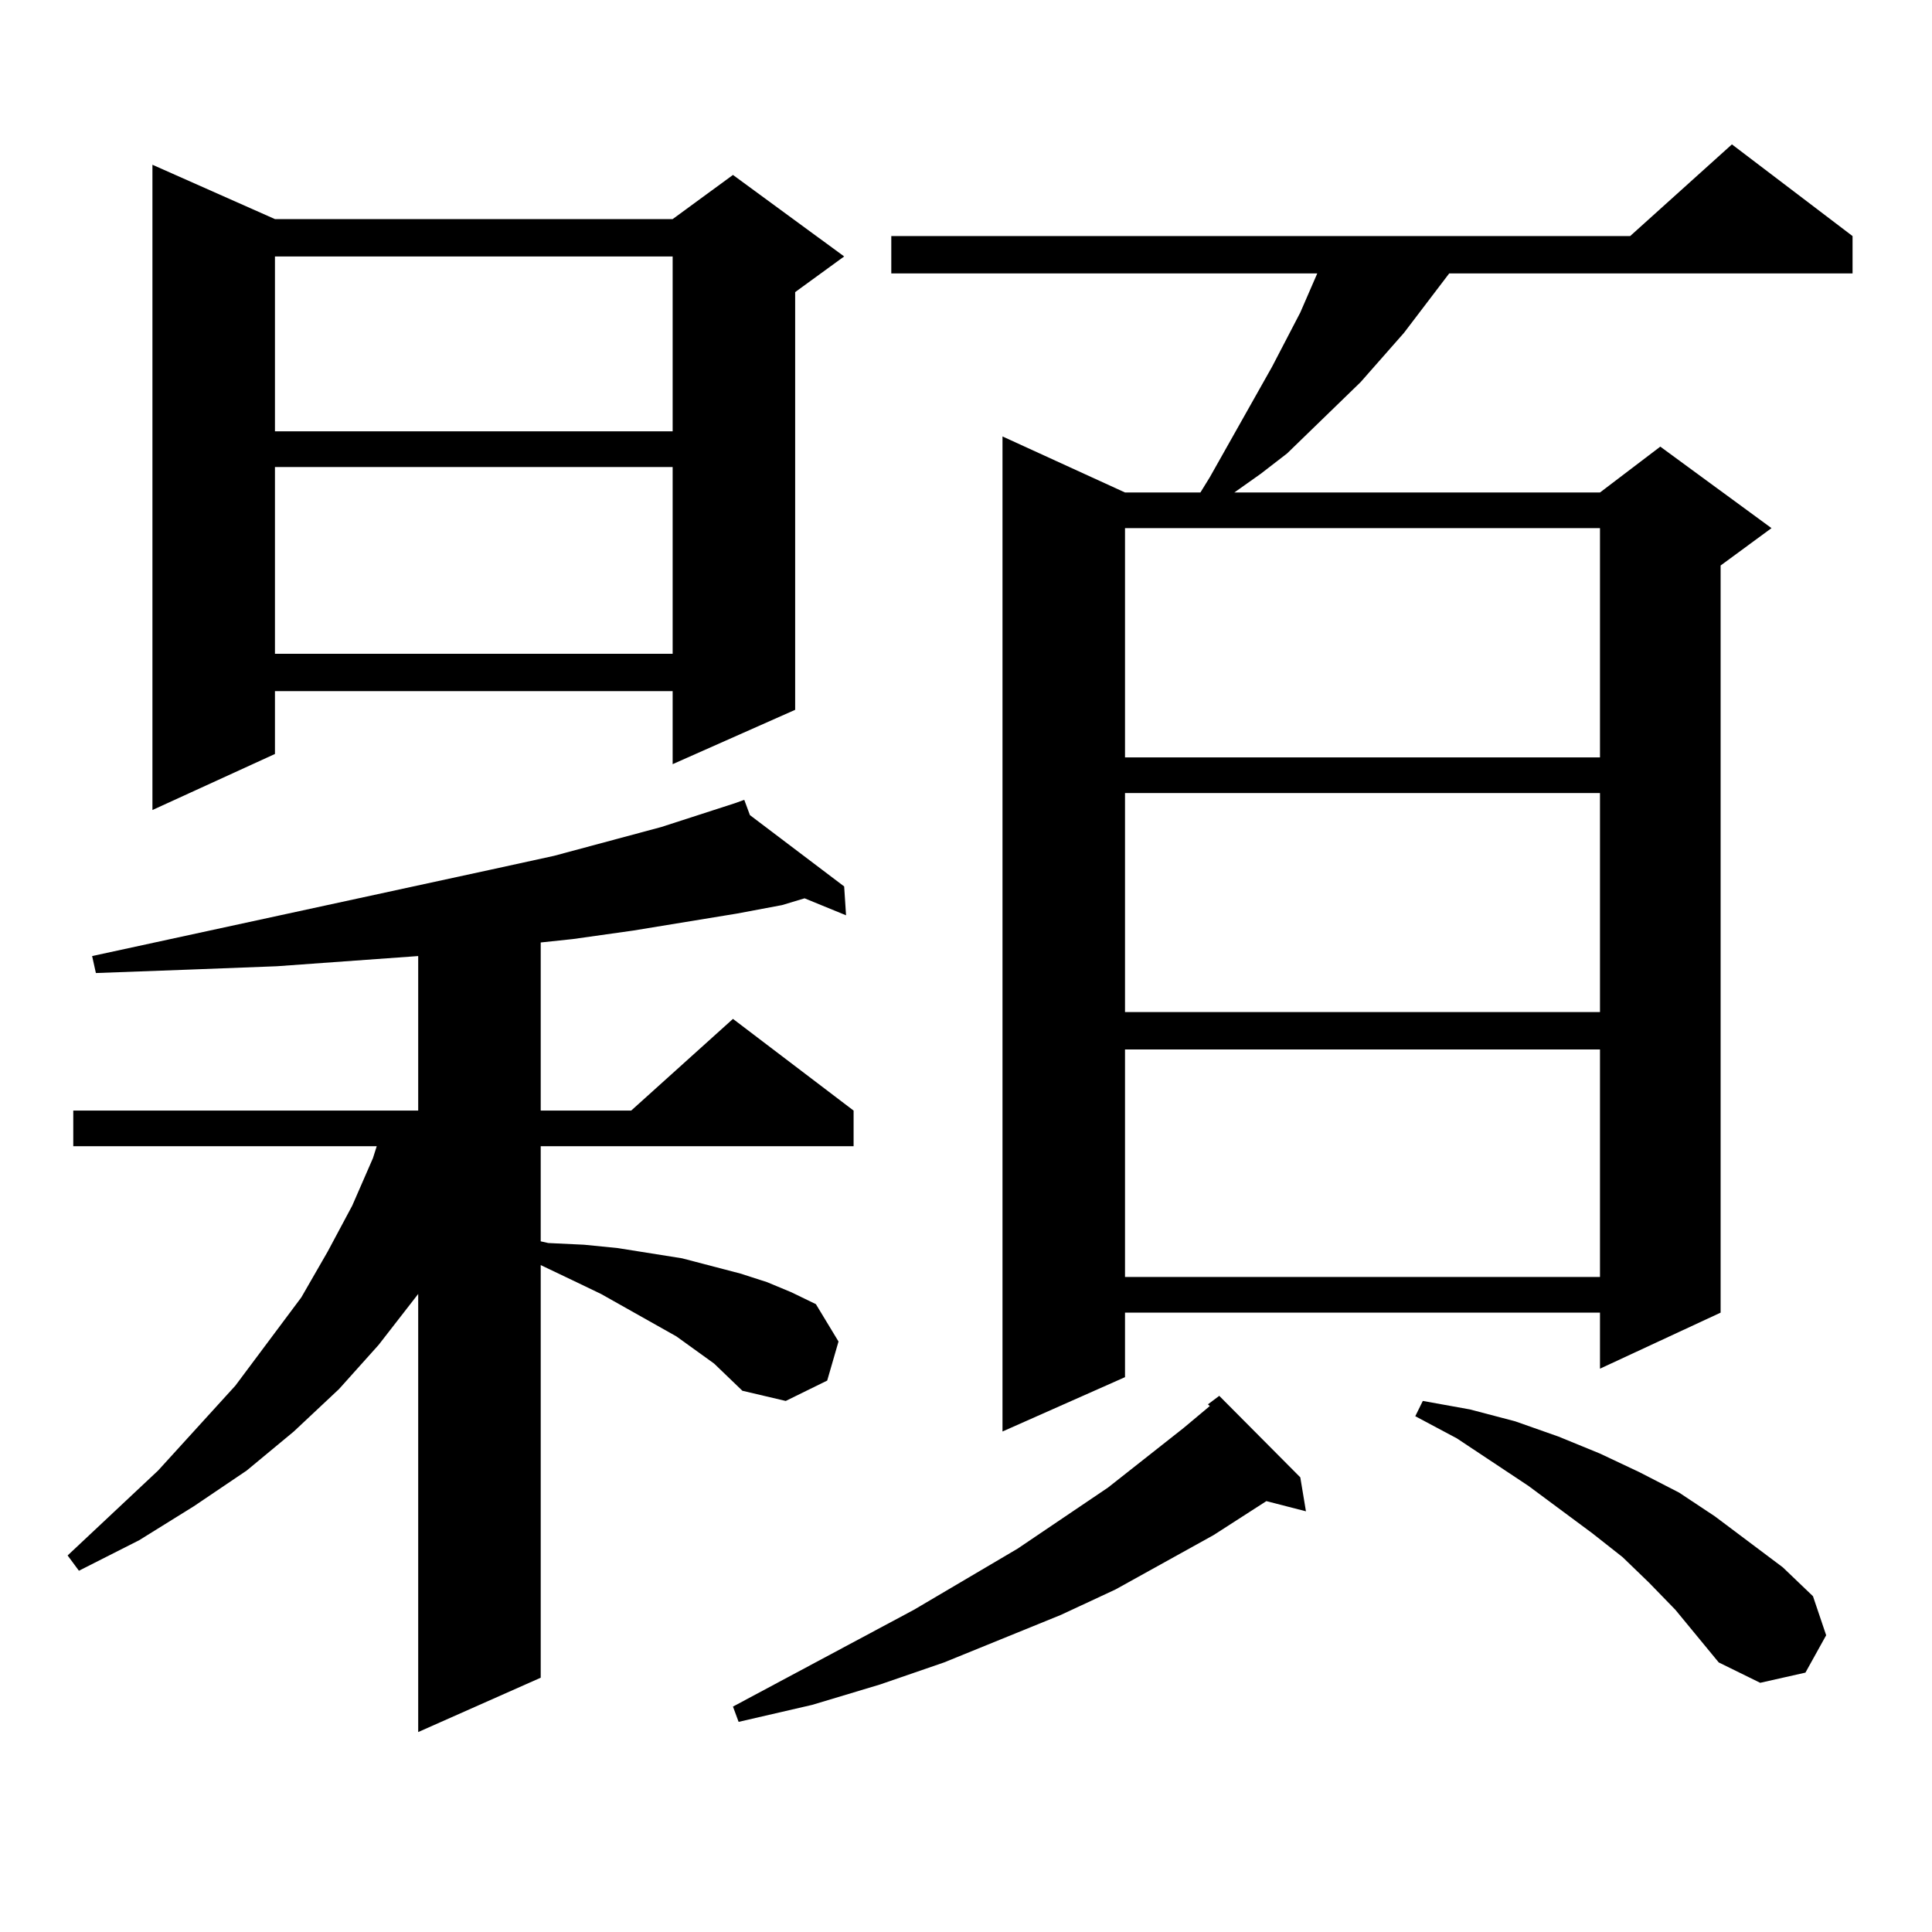 <?xml version="1.0" encoding="utf-8"?>
<!-- Generator: Adobe Illustrator 16.0.0, SVG Export Plug-In . SVG Version: 6.00 Build 0)  -->
<!DOCTYPE svg PUBLIC "-//W3C//DTD SVG 1.1//EN" "http://www.w3.org/Graphics/SVG/1.1/DTD/svg11.dtd">
<svg version="1.1" id="图层_1" xmlns="http://www.w3.org/2000/svg" xmlns:xlink="http://www.w3.org/1999/xlink" x="0px" y="0px"
	 width="1000px" height="1000px" viewBox="0 0 1000 1000" enable-background="new 0 0 1000 1000" xml:space="preserve">
<path d="M369.625,705.785l-9.756-7.031l-9.756-7.031L311.09,669.75l-14.634-7.031l-16.585-7.91v213.574l-63.413,28.125V669.75
	l-20.487,26.367l-20.487,22.852l-23.414,21.973l-24.39,20.215l-27.316,18.457l-28.292,17.578l-31.219,15.82l-5.854-7.91
	l46.828-43.945l39.999-43.945l34.146-45.703l13.658-23.73l12.683-23.73l10.731-24.609l1.951-6.152H37.926v-18.457h178.532v-79.98
	l-73.169,5.273l-45.853,1.758l-47.804,1.758l-1.951-8.789l206.824-44.824l32.194-7.031l55.608-14.941l38.048-12.305l4.878-1.758
	l2.927,7.91l48.779,36.914l0.976,14.941l-21.463-8.789l-11.707,3.516l-23.414,4.395l-53.657,8.789l-31.219,4.395l-16.585,1.758
	v87.012h46.828l52.682-47.461l62.438,47.461v18.457H279.871v49.219l3.902,0.879l18.536,0.879l17.561,1.758l33.17,5.273l30.243,7.91
	l13.658,4.395l12.683,5.273l12.683,6.152l11.707,19.336l-5.854,20.215l-21.463,10.547l-22.438-5.273L369.625,705.785z
	 M142.313,113.402h205.849l31.219-22.852l57.56,42.188l-25.365,18.457v216.211l-63.413,28.125v-37.793H142.313v32.52L78.9,419.262
	V85.277L142.313,113.402z M142.313,132.738v90.527h205.849v-90.527H142.313z M142.313,241.723v96.68h205.849v-96.68H142.313z
	 M673.032,764.672l2.927,17.578l-20.487-5.273l-27.316,17.578l-50.73,28.125l-28.292,13.184l-60.486,24.609l-33.17,11.426
	l-35.121,10.547l-38.048,8.789l-2.927-7.91l93.656-50.098l53.657-31.641l46.828-31.641l39.023-30.762l13.658-11.426l-0.976-0.879
	l5.854-4.395L673.032,764.672z M958.879,122.191v19.336H750.104l-23.414,30.762l-22.438,25.488l-25.365,24.609l-12.683,12.305
	l-13.658,10.547l-13.658,9.668H828.15l31.219-23.73l57.56,42.188l-26.341,19.336v386.719l-62.438,29.004v-29.004H582.303v33.398
	l-63.413,28.125V225.902l63.413,29.004h39.023l4.878-7.91l32.194-57.129l14.634-28.125l8.78-20.215H461.33v-19.336h382.43
	l52.682-47.461L958.879,122.191z M582.303,273.363v118.652H828.15V273.363H582.303z M582.303,410.473v113.379H828.15V410.473
	H582.303z M582.303,543.188v117.773H828.15V543.188H582.303z M867.174,833.227l-13.658-14.063l-13.658-13.184l-15.609-12.305
	l-33.17-24.609l-37.072-24.609l-21.463-11.426l3.902-7.91l24.39,4.395l23.414,6.152l22.438,7.91l21.463,8.789l20.487,9.668
	l20.487,10.547l18.536,12.305l35.121,26.367l15.609,14.941l6.829,20.215l-10.731,19.336l-23.414,5.273l-21.463-10.547
	L867.174,833.227z"/>
</svg>
